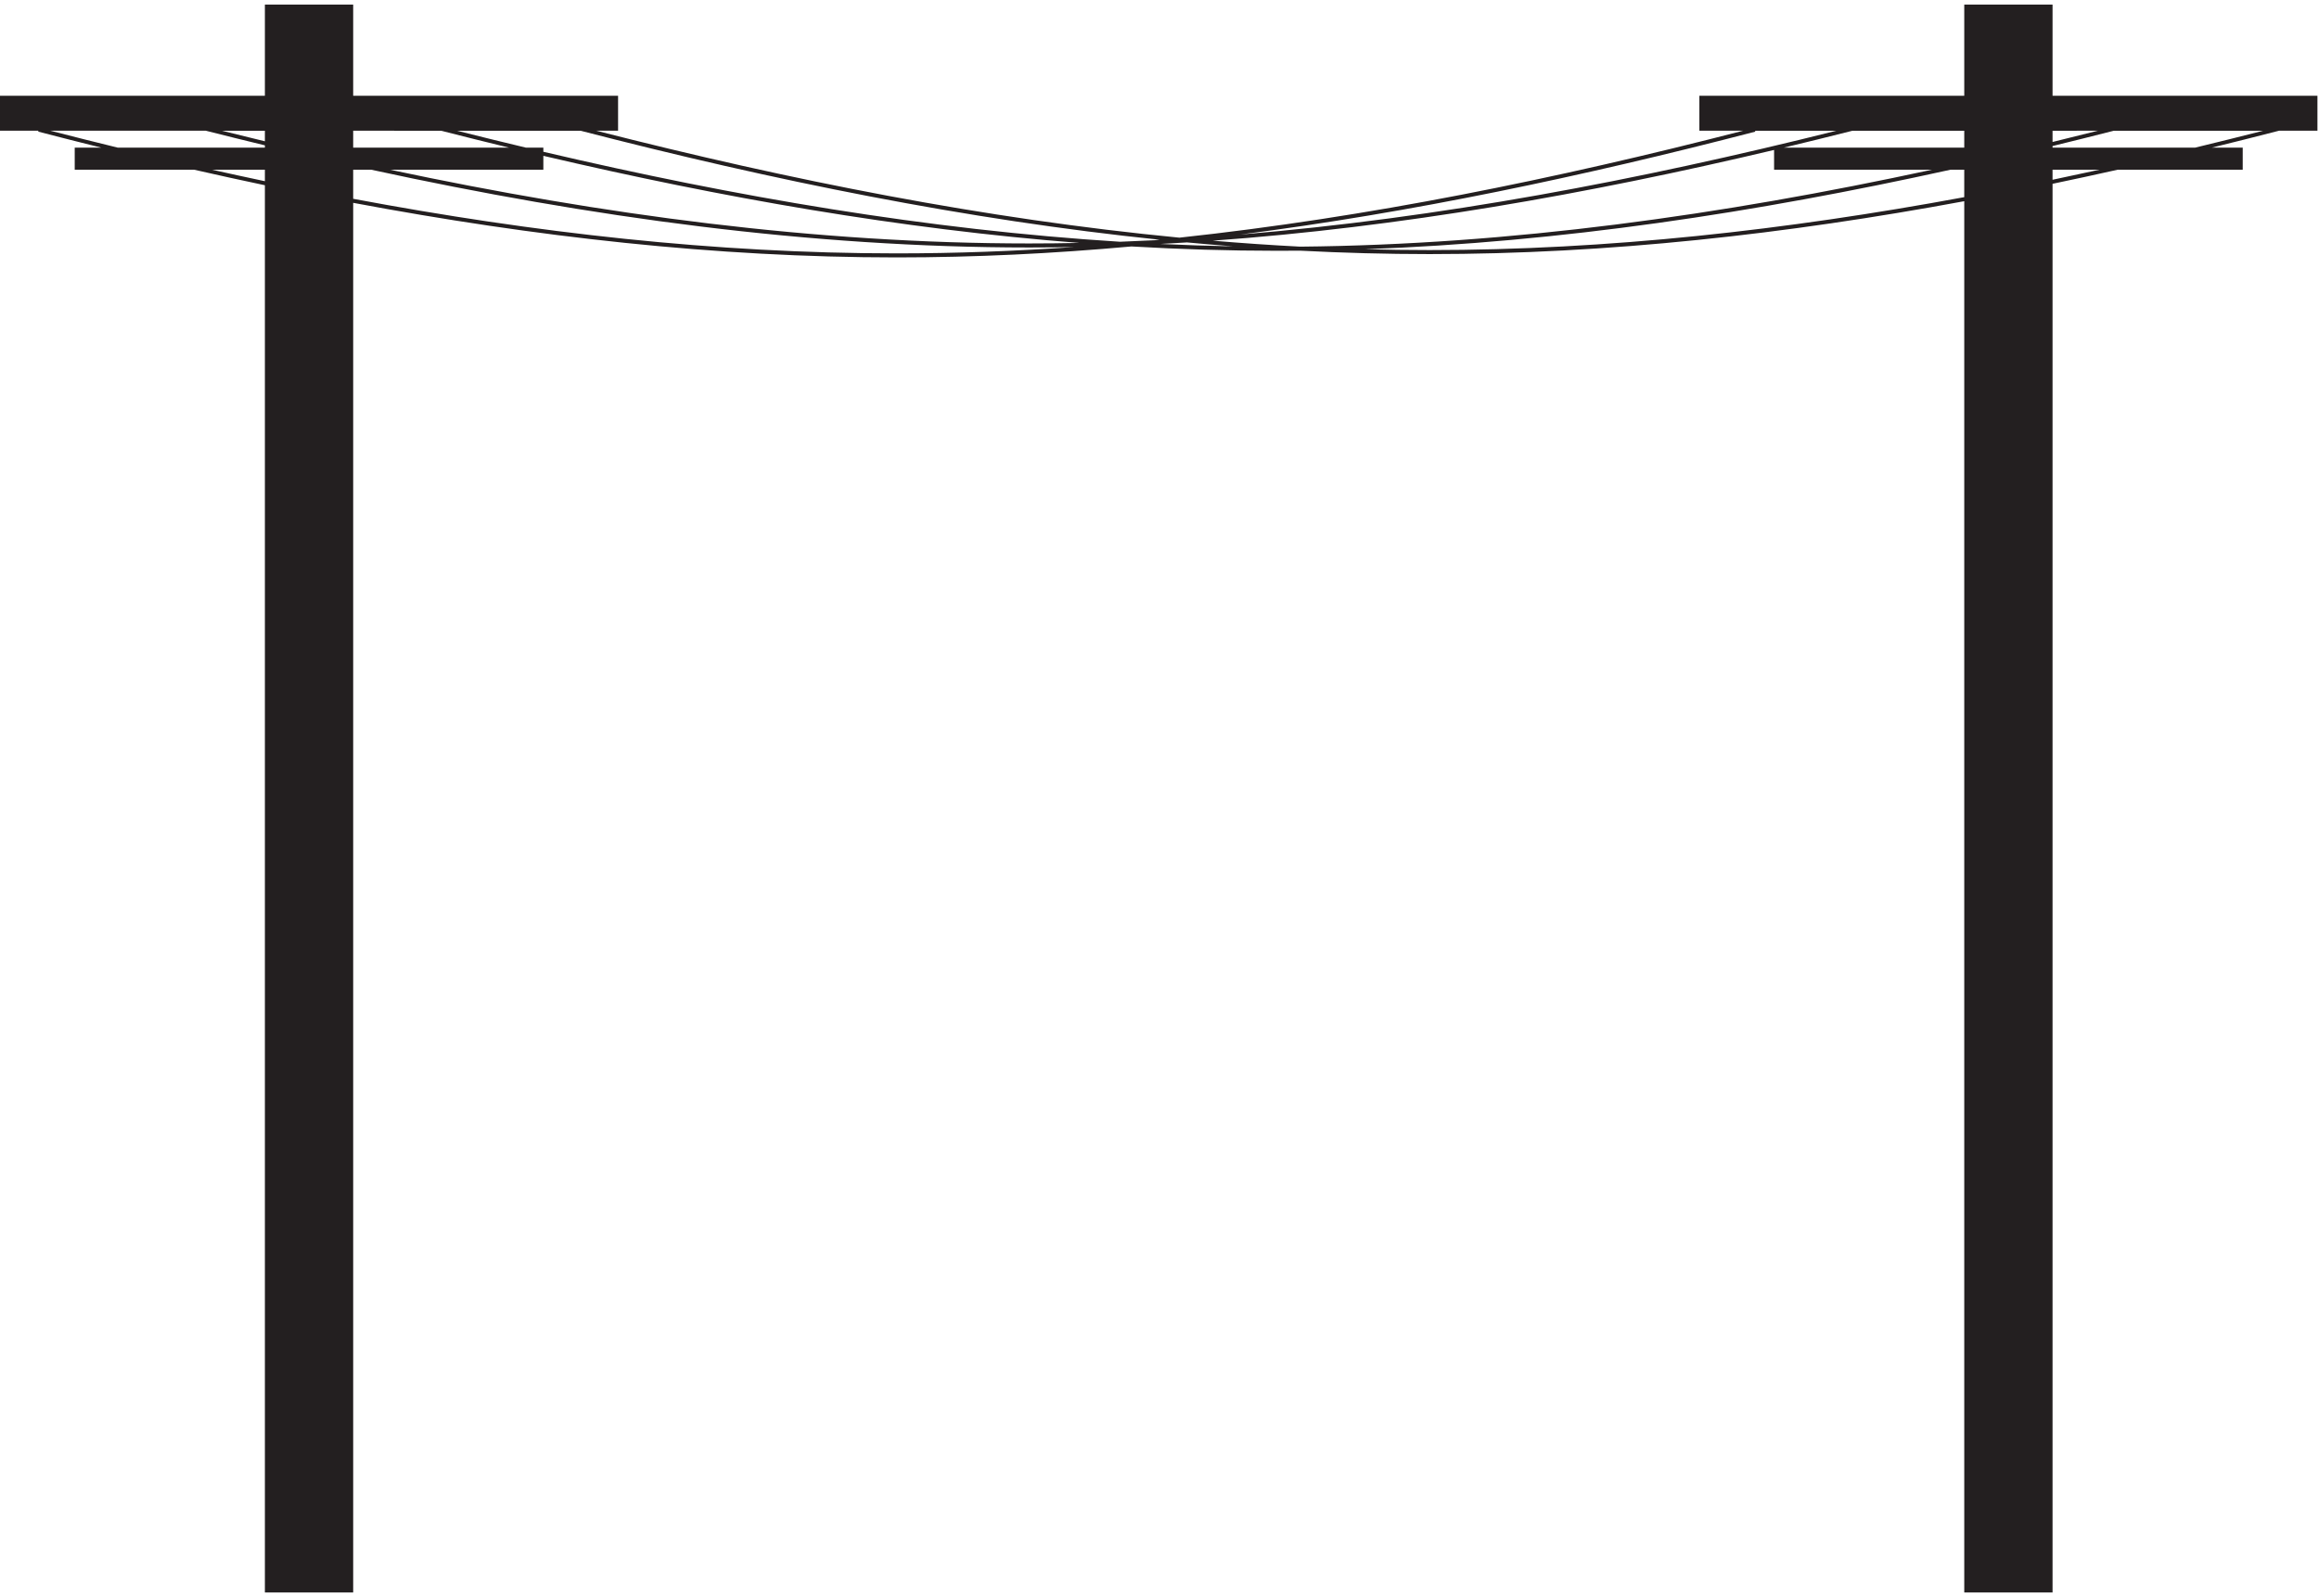 <?xml version="1.0" encoding="UTF-8" standalone="no"?>
<svg
   xmlns:dc="http://purl.org/dc/elements/1.1/"
   xmlns:cc="http://creativecommons.org/ns#"
   xmlns:rdf="http://www.w3.org/1999/02/22-rdf-syntax-ns#"
   xmlns:svg="http://www.w3.org/2000/svg"
   xmlns="http://www.w3.org/2000/svg"
   viewBox="0 0 740 509.333"
   height="509.333"
   width="740"
   xml:space="preserve"
   id="svg2"
   version="1.1"><defs
     id="defs6" /><g
     transform="matrix(1.333,0,0,-1.333,0,509.333)"
     id="g10"><g
       transform="scale(0.1)"
       id="g12"><path
         id="path14"
         style="fill:#231f20;fill-opacity:1;fill-rule:evenodd;stroke:none"
         d="m 4702.19,3810 h 211.36 v -218.37 h 634.11 v -83.7 h -91.97 c -53.69,-13.86 -107.39,-27.37 -161.07,-40.52 h 74.17 v -52.86 h -299.41 c -51.95,-11.64 -103.88,-22.89 -155.83,-33.72 V 7.832 H 4702.19 V 3339.2 c -426.58,-79 -853.18,-126.68 -1279.89,-126.66 -103.34,0 -206.66,2.83 -309.98,8.19 -18.19,-0.17 -36.39,-0.27 -54.58,-0.27 -116.47,0.01 -232.92,3.58 -349.34,10.36 -187.34,-17.01 -374.69,-26.22 -562.06,-26.21 -433.85,0.02 -867.38,49.33 -1300.863,130.68 V 7.832 H 634.109 V 3377.42 c -56.437,11.89 -112.879,24.28 -169.304,37.13 h -285.93 v 52.86 h 63.695 c -50.289,12.46 -100.586,25.23 -150.875,38.31 0,0.73 0,1.48 0,2.21 H 0.004 v 83.7 H 634.109 V 3810 h 211.368 v -218.37 h 634.113 v -83.7 h -52.07 c 465.22,-118.81 930.39,-211.25 1395.77,-256.05 449.87,48.36 899.67,140.11 1349.54,256.05 h -104.76 v 83.7 h 634.12 z M 281.984,3467.41 h 352.125 v 5.55 c -47.125,11.37 -94.234,23.03 -141.355,34.97 H 120.656 c 53.77,-13.86 107.555,-27.38 161.328,-40.52 z m 563.493,0 h 373.263 c -54.24,13.13 -108.48,26.64 -162.72,40.52 H 845.477 Z m 413.603,0 h 41.63 v -9.86 c 460.05,-108 920.08,-186.68 1380.37,-215.45 27.53,1.02 55.06,2.22 82.6,3.61 4.08,0.41 8.18,0.82 12.27,1.24 -462.18,47.66 -924.16,141.61 -1386.2,260.98 h -295.6 c 54.98,-13.9 109.95,-27.41 164.92,-40.52 z m 41.63,-19.55 v -33.31 H 933.852 c 509.668,-108.32 1019.378,-176.52 1529.498,-176.53 40.12,0 80.25,0.43 120.37,1.26 -427.81,33.18 -855.4,108.22 -1283.01,208.58 z m -411.909,-33.31 h -43.324 v -69.59 c 433.483,-81.38 867.013,-130.7 1300.863,-130.72 141.54,0 283.09,5.27 424.61,15.17 -35.86,-0.66 -71.74,-1.02 -107.6,-1.02 -525.15,0.02 -1049.86,72.26 -1574.549,186.16 z m -254.692,0 H 507.715 c 42.129,-9.42 84.262,-18.57 126.394,-27.46 z m -102.836,93.38 c 34.278,-8.57 68.551,-17.01 102.836,-25.28 v 25.28 z m 3738.867,-40.52 h 432.05 v 40.52 h -267.44 c -54.87,-13.89 -109.73,-27.41 -164.61,-40.52 z m 643.41,0 h 341.18 c 54.39,13.13 108.78,26.64 163.18,40.52 h -357.64 c -48.91,-12.5 -97.81,-24.73 -146.72,-36.63 z m 112.14,-52.86 h -112.14 v -24.03 c 37.38,7.8 74.76,15.81 112.14,24.03 z m -323.5,0 h -33.01 c -467.07,-103.04 -934.11,-173.66 -1401.28,-190.3 51.46,-1.36 102.93,-2.08 154.4,-2.08 426.71,0 853.3,47.7 1279.88,126.71 z m -77.39,0 h -377.85 v 47.34 C 3798.99,3355.73 3351.08,3277 2903.08,3244.65 c 69.73,-5.88 139.47,-10.67 209.2,-14.29 504.28,4.77 1008.39,75.19 1512.52,184.19 z m 288.75,93.38 V 3481 c 36.18,8.81 72.36,17.79 108.55,26.93 z m -711.75,0 c 0,-0.73 -0.01,-1.48 -0.01,-2.21 -410.97,-106.85 -821.88,-193.84 -1232.85,-246.37 475.81,39.17 951.51,129.61 1427.27,248.58 z M 2841.48,3240.5 c -21.26,-1.34 -42.52,-2.58 -63.76,-3.7 58.06,-2.74 116.14,-4.66 174.22,-5.71 -36.81,2.82 -73.64,5.96 -110.46,9.4 v 0.01" /></g></g></svg>